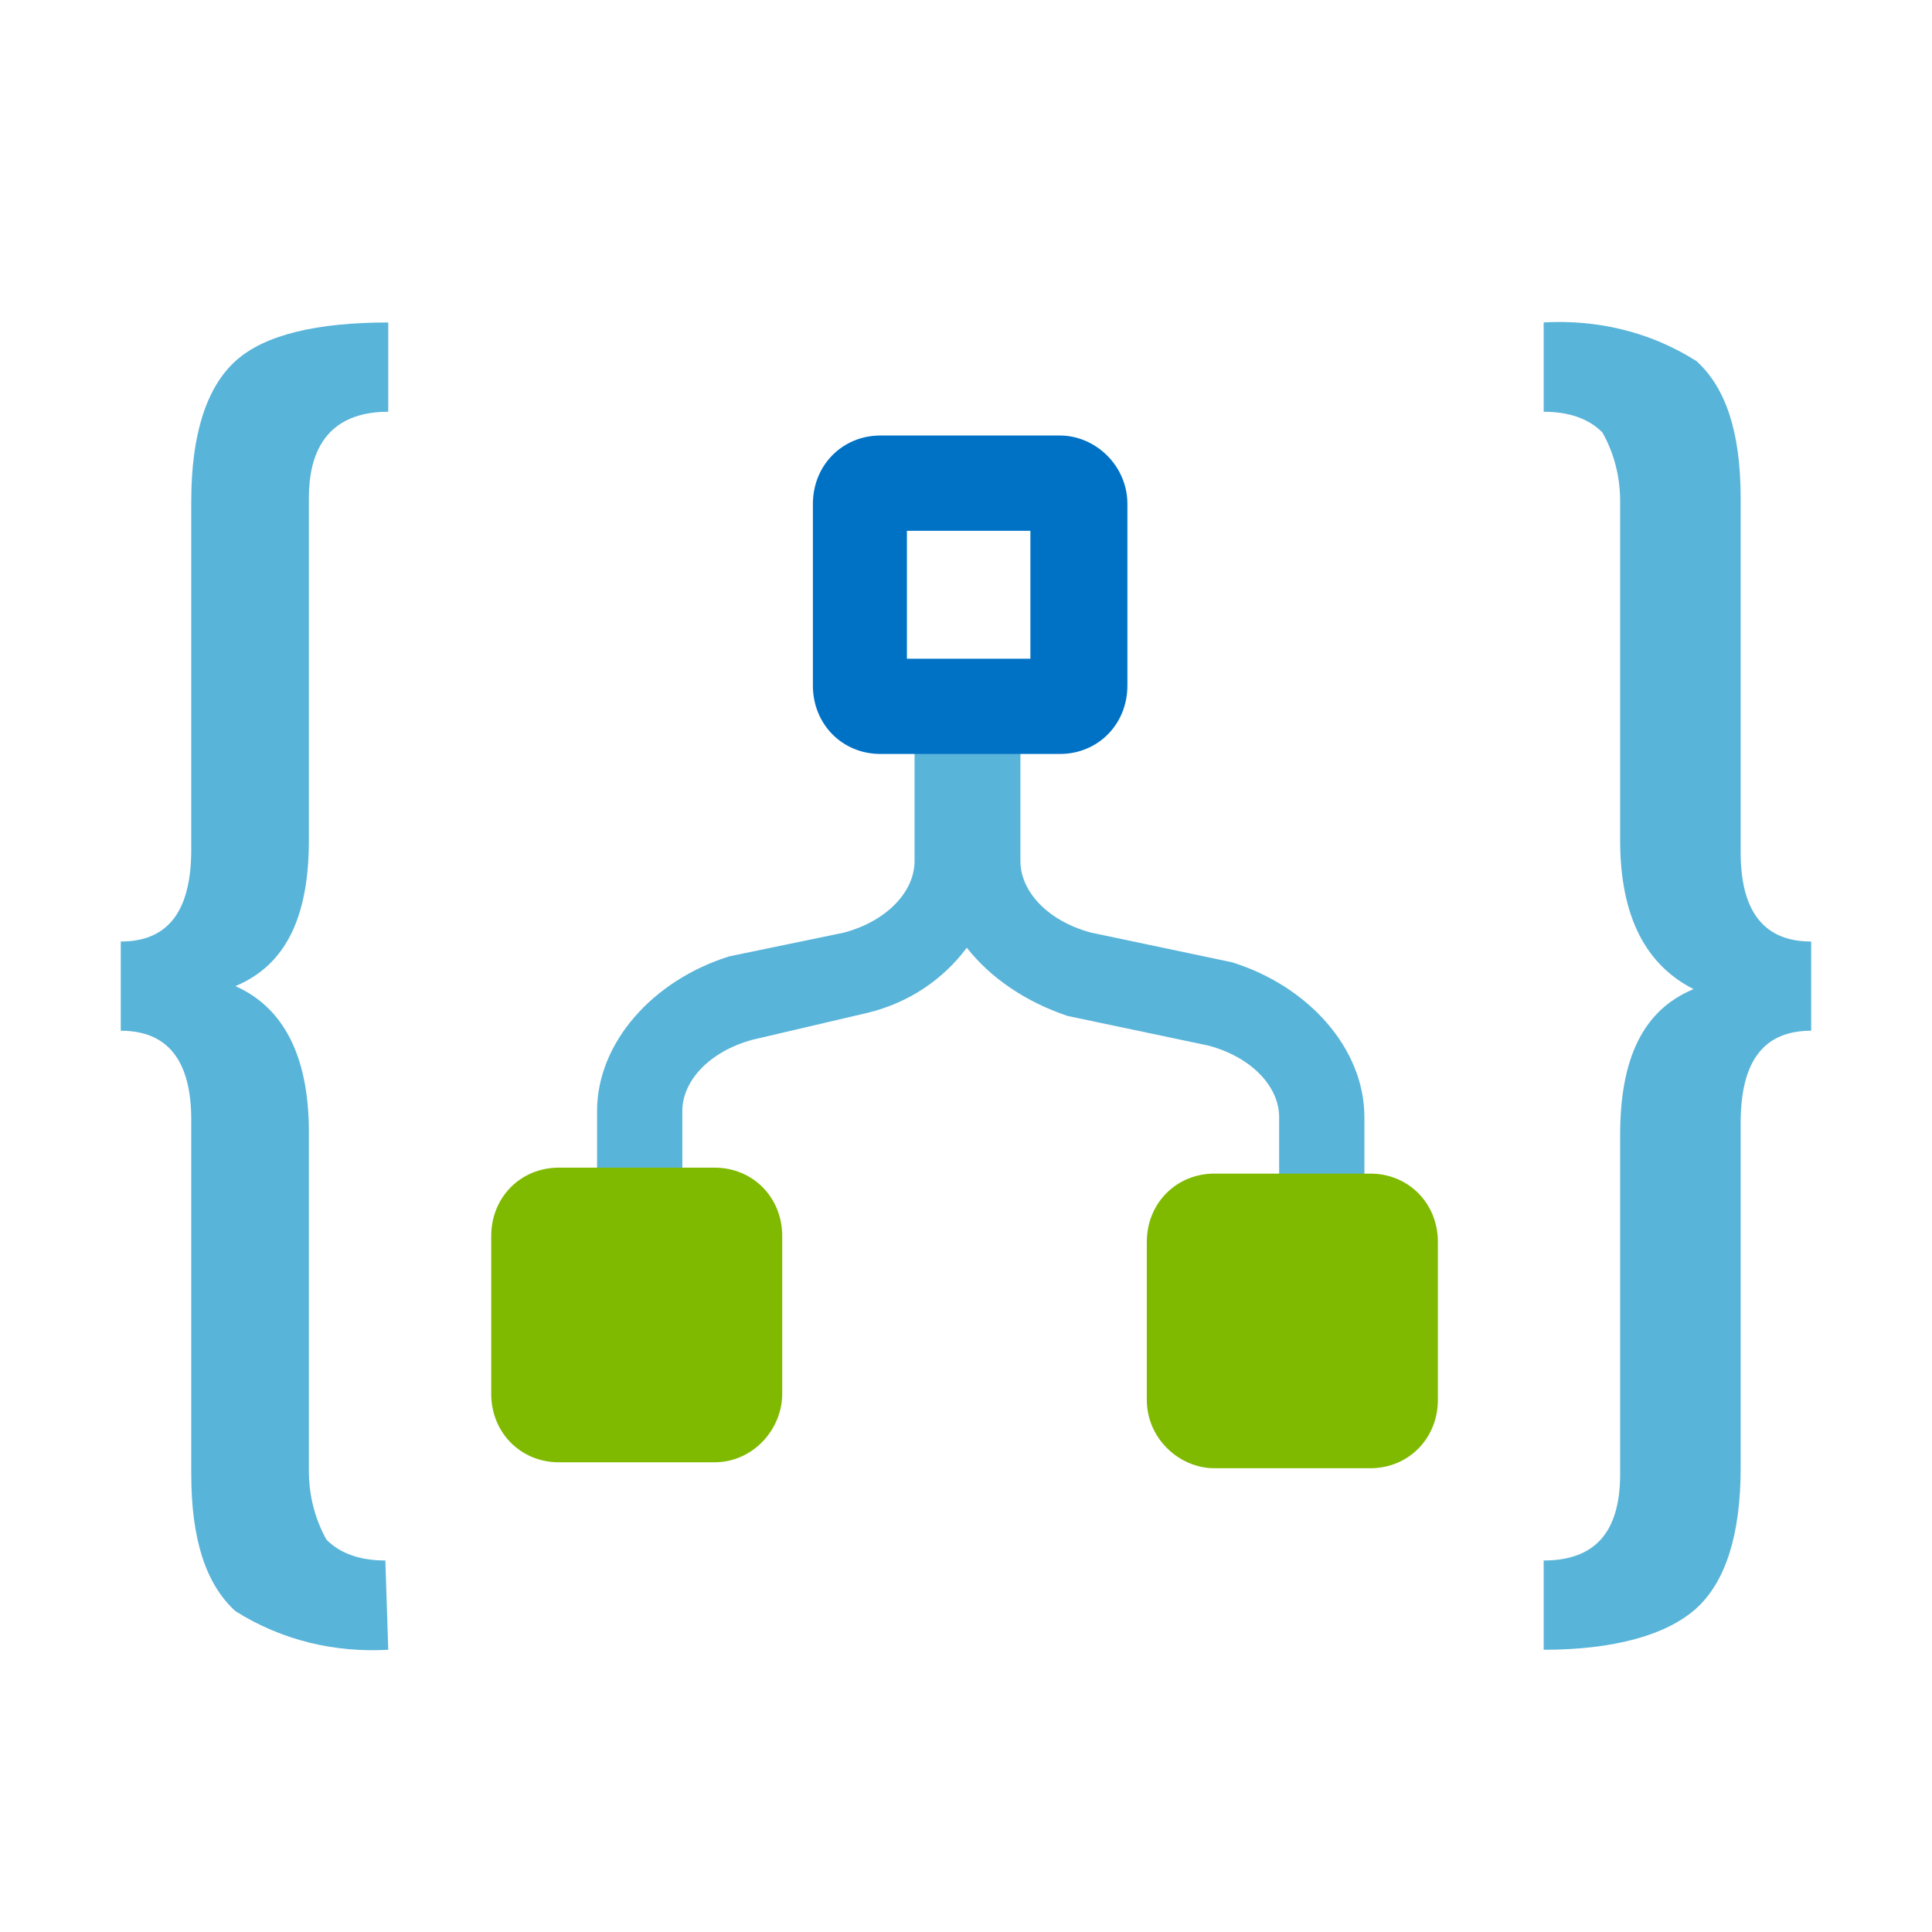 <svg width="24" height="24" viewBox="0 0 24 24" fill="none" xmlns="http://www.w3.org/2000/svg">
<path fill-rule="evenodd" clip-rule="evenodd" d="M15.305 11.954L13.552 11.585C13.004 11.437 12.676 11.066 12.676 10.697V8.59H12.42H11.616H11.361V10.697C11.361 11.066 11.032 11.437 10.485 11.585L9.06 11.88C8.111 12.176 7.417 12.952 7.417 13.802V16.206H8.476V13.802C8.476 13.433 8.804 13.063 9.352 12.915L10.776 12.582C11.29 12.458 11.717 12.166 12.01 11.773C12.3 12.142 12.73 12.441 13.26 12.62L15.013 12.989C15.561 13.137 15.89 13.507 15.89 13.877V16.279H16.949V13.877C16.949 13.026 16.255 12.25 15.305 11.954Z" fill="#59B4D9"/>
<path fill-rule="evenodd" clip-rule="evenodd" d="M14.246 17.389V15.429C14.246 14.948 14.611 14.579 15.086 14.579H17.022C17.497 14.579 17.862 14.948 17.862 15.429V17.389C17.862 17.869 17.497 18.239 17.022 18.239H15.086C14.648 18.239 14.246 17.869 14.246 17.389Z" fill="#7FBA00"/>
<path fill-rule="evenodd" clip-rule="evenodd" d="M13.166 5.41H10.938C10.463 5.41 10.098 5.78 10.098 6.261V8.516C10.098 8.997 10.463 9.366 10.938 9.366H13.166C13.64 9.366 14.005 8.997 14.005 8.516V6.261C14.005 5.78 13.604 5.41 13.166 5.41ZM11.266 8.183H12.8V6.594H11.266V8.183Z" fill="#0072C6"/>
<path fill-rule="evenodd" clip-rule="evenodd" d="M4.823 20.494C4.166 20.531 3.509 20.383 2.924 20.014C2.559 19.681 2.376 19.127 2.376 18.313V13.914C2.376 13.174 2.084 12.804 1.5 12.804V11.696C2.084 11.696 2.376 11.326 2.376 10.549V6.224C2.376 5.41 2.559 4.819 2.924 4.486C3.289 4.154 3.947 4.006 4.823 4.006V5.115C4.203 5.115 3.837 5.447 3.837 6.187V10.438C3.837 11.4 3.545 11.991 2.924 12.25C3.509 12.509 3.837 13.101 3.837 14.062V18.276C3.837 18.572 3.911 18.868 4.056 19.127C4.239 19.311 4.495 19.385 4.787 19.385L4.823 20.494Z" fill="#59B4D9"/>
<path fill-rule="evenodd" clip-rule="evenodd" d="M19.176 4.005C19.833 3.969 20.491 4.116 21.075 4.486C21.44 4.818 21.623 5.373 21.623 6.186V10.586C21.623 11.326 21.915 11.696 22.499 11.696V12.804C21.915 12.804 21.623 13.174 21.623 13.951V18.239C21.623 19.052 21.44 19.644 21.075 19.977C20.71 20.309 20.053 20.494 19.176 20.494V19.385C19.797 19.385 20.126 19.052 20.126 18.313V14.098C20.126 13.137 20.417 12.545 21.038 12.287C20.454 11.991 20.126 11.399 20.126 10.438V6.224C20.126 5.928 20.053 5.632 19.906 5.373C19.724 5.188 19.468 5.115 19.176 5.115V4.005Z" fill="#59B4D9"/>
<path fill-rule="evenodd" clip-rule="evenodd" d="M9.717 17.315V15.355C9.717 14.874 9.352 14.505 8.877 14.505H6.942C6.467 14.505 6.102 14.874 6.102 15.355V17.315C6.102 17.795 6.467 18.165 6.942 18.165H8.877C9.352 18.165 9.717 17.758 9.717 17.315Z" fill="#7FBA00"/>
</svg>
